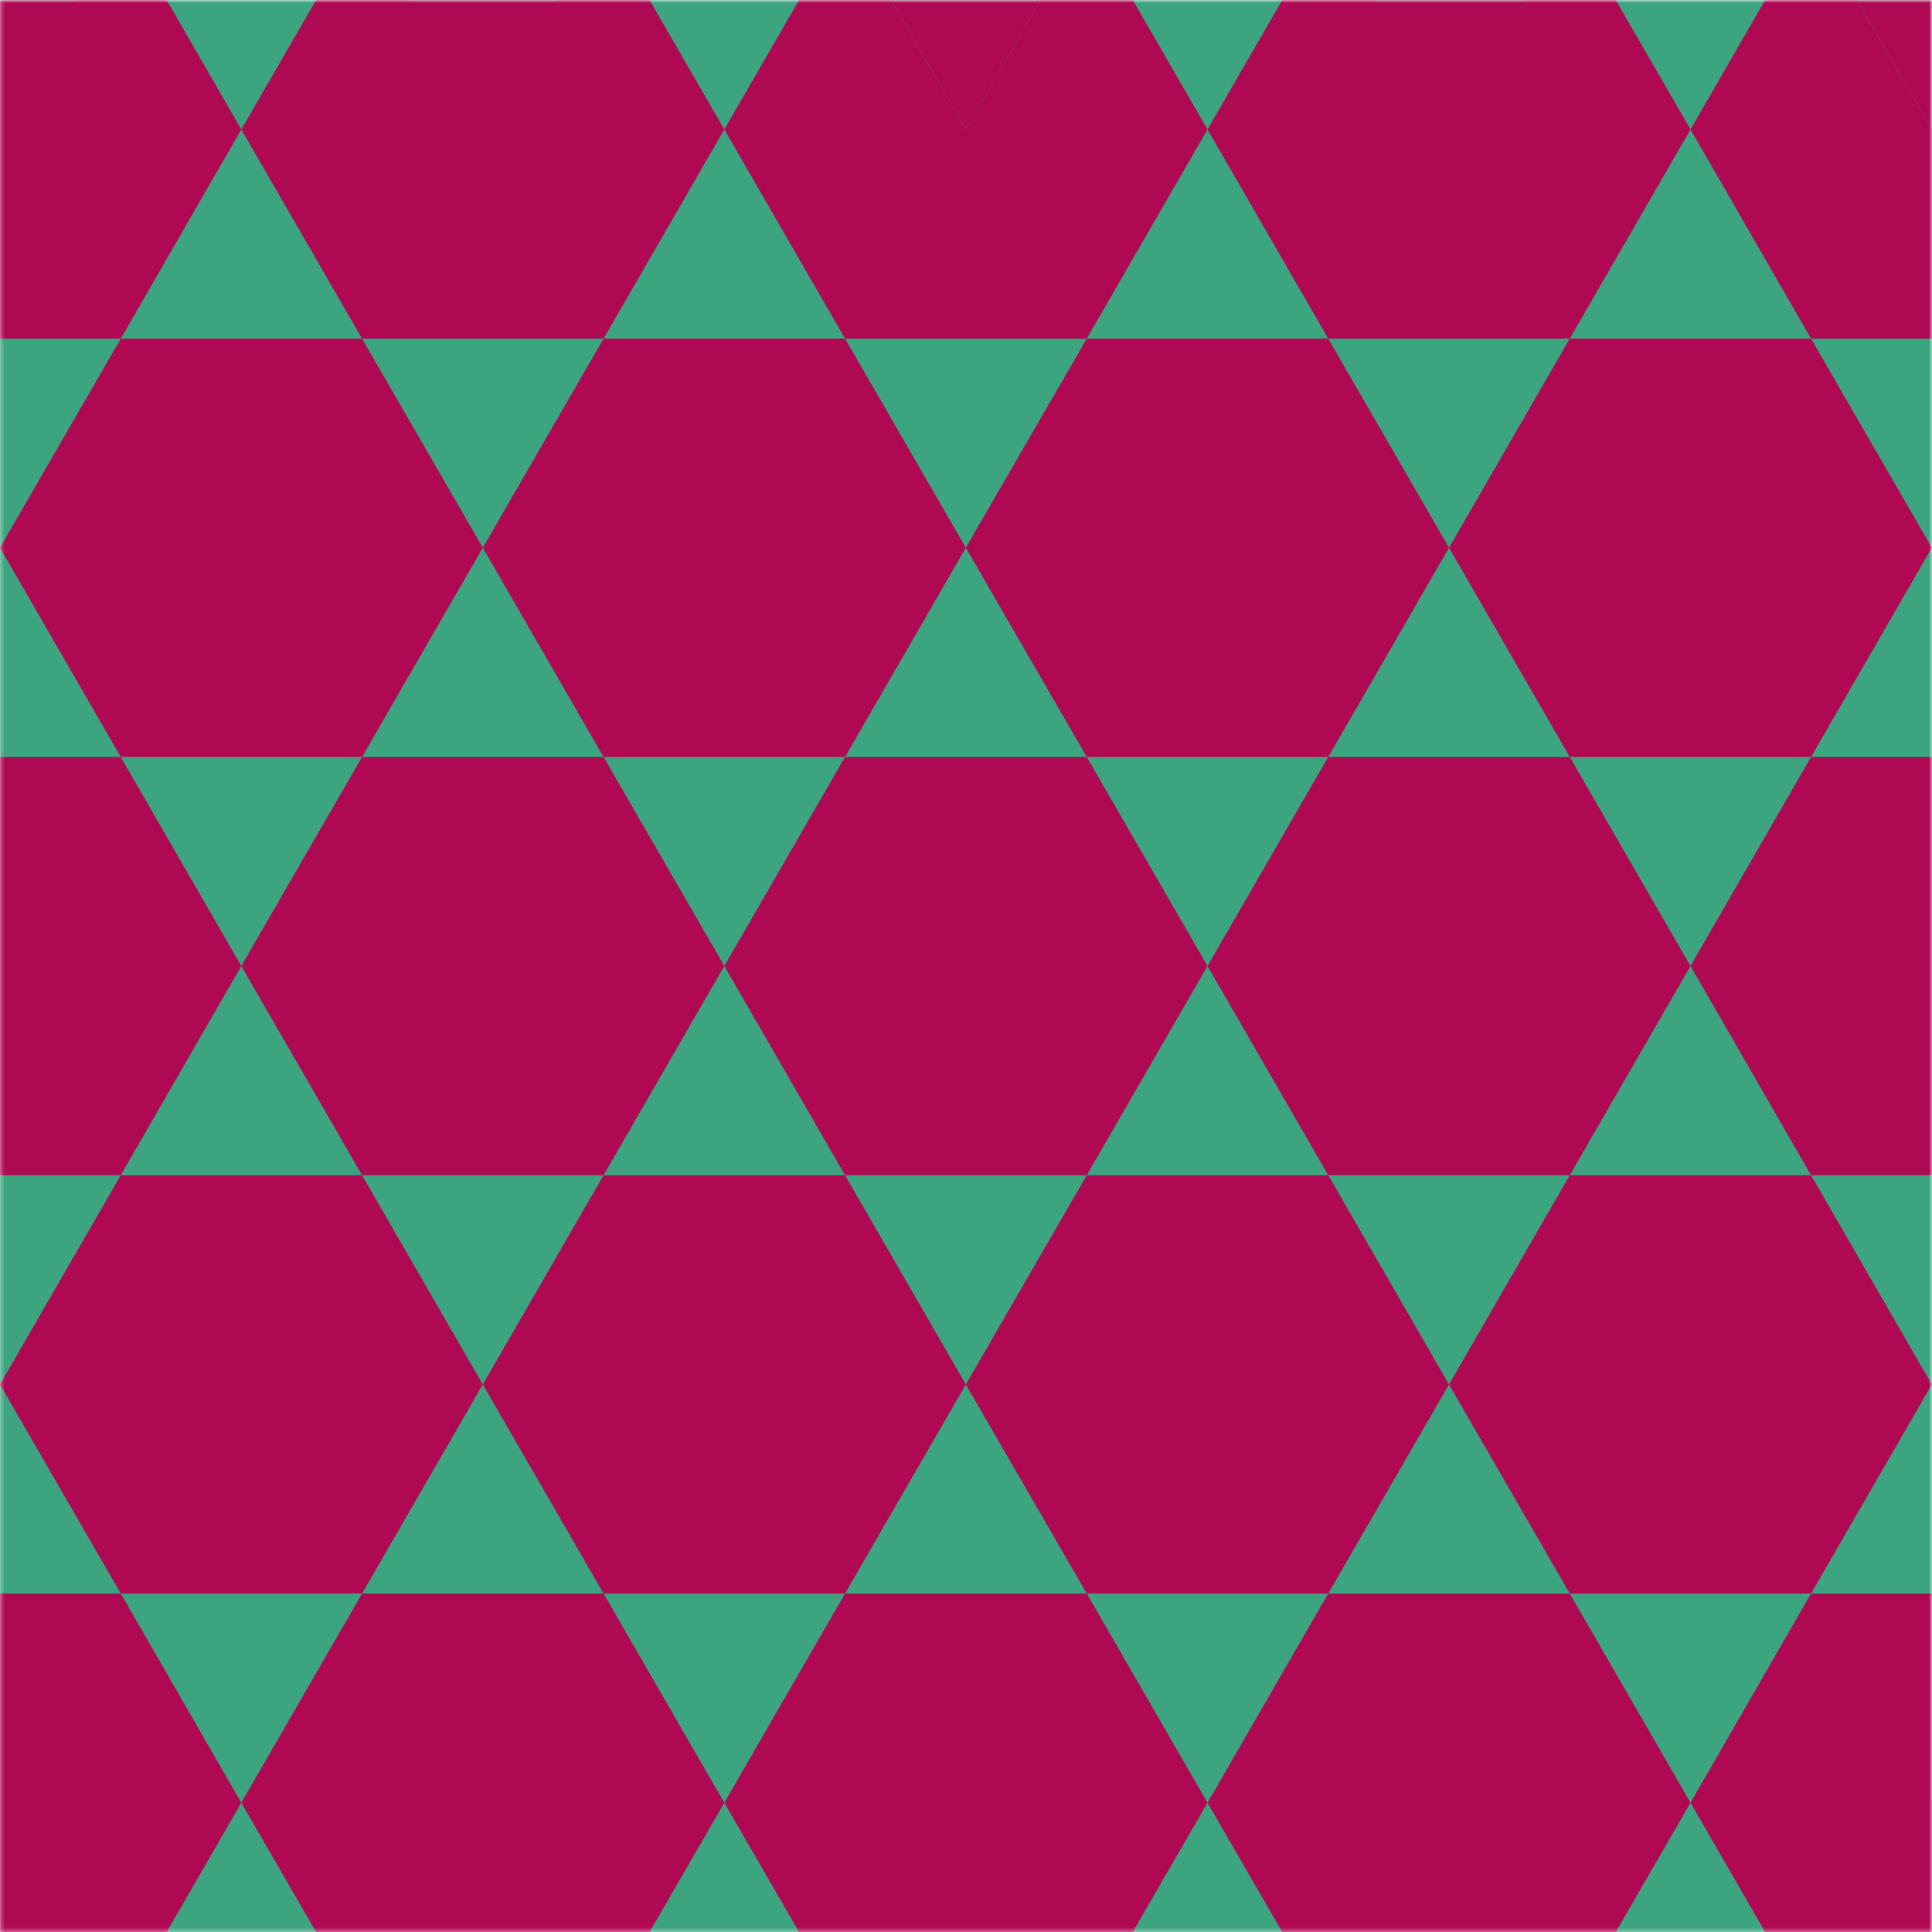 
<svg xmlns="http://www.w3.org/2000/svg" version="1.1" xmlns:xlink="http://www.w3.org/1999/xlink" preserveAspectRatio="none" x="0px" y="0px" width="500px" height="500px" viewBox="0 0 500 500">
<defs>
<g id="Mask_Frame_14_ai_knipmasker__Clip_Group__0_2_MASK_0_FILL">
<path fill="#FFFFFF" stroke="none" d="
M 656.25 574.75
L 656.25 74.75 156.25 74.75 156.25 574.75 656.25 574.75 Z"/>
</g>

<g id="Frame_14_ai_knipmasker__Clip_Group__0_Layer2_0_MEMBER_0_FILL">
<path fill="#3DA480" stroke="none" d="
M 656.25 574.75
L 656.25 74.75 156.25 74.75 156.25 574.75 656.25 574.75 Z"/>
</g>

<g id="Frame_14_ai_knipmasker__Clip_Group__0_Layer2_1_MEMBER_0_FILL">
<path fill="#AF0954" stroke="none" d="
M 125.05 378.9
L 62.55 378.9 31.3 433.05 62.55 487.15 125.05 487.15 156.25 433.05 125.05 378.9 Z"/>
</g>

<g id="Frame_14_ai_knipmasker__Clip_Group__0_Layer2_1_MEMBER_1_FILL">
<path fill="#AF0954" stroke="none" d="
M 218.7 541.3
L 187.5 487.15 125.05 487.15 93.8 541.3 125.05 595.35 187.5 595.35 218.7 541.3 Z"/>
</g>

<g id="Frame_14_ai_knipmasker__Clip_Group__0_Layer2_1_MEMBER_2_FILL">
<path fill="#AF0954" stroke="none" d="
M 249.95 378.9
L 187.5 378.9 156.25 433.05 187.5 487.15 249.95 487.15 281.2 433.05 249.95 378.9 Z"/>
</g>

<g id="Frame_14_ai_knipmasker__Clip_Group__0_Layer2_1_MEMBER_3_FILL">
<path fill="#AF0954" stroke="none" d="
M 312.45 487.15
L 249.95 487.15 218.7 541.3 249.95 595.35 312.45 595.35 343.7 541.3 312.45 487.15 Z"/>
</g>

<g id="Frame_14_ai_knipmasker__Clip_Group__0_Layer2_1_MEMBER_4_FILL">
<path fill="#AF0954" stroke="none" d="
M 437.5 487.15
L 374.95 487.15 343.7 541.3 374.95 595.35 437.5 595.35 468.75 541.3 437.5 487.15 Z"/>
</g>

<g id="Frame_14_ai_knipmasker__Clip_Group__0_Layer2_1_MEMBER_5_FILL">
<path fill="#AF0954" stroke="none" d="
M 562.5 487.15
L 500 487.15 468.75 541.3 500 595.35 562.5 595.35 593.75 541.3 562.5 487.15 Z"/>
</g>

<g id="Frame_14_ai_knipmasker__Clip_Group__0_Layer2_1_MEMBER_6_FILL">
<path fill="#AF0954" stroke="none" d="
M 656.2 541.3
L 656.2 487.15 624.95 487.15 593.75 541.3 624.95 595.35 687.45 595.35 718.7 541.3 687.45 487.15 656.2 541.3 Z"/>
</g>

<g id="Frame_14_ai_knipmasker__Clip_Group__0_Layer2_1_MEMBER_7_FILL">
<path fill="#AF0954" stroke="none" d="
M 93.8 324.75
L 125.05 378.9 187.5 378.9 218.7 324.75 187.5 270.65 125.05 270.65 93.8 324.75 Z"/>
</g>

<g id="Frame_14_ai_knipmasker__Clip_Group__0_Layer2_1_MEMBER_8_FILL">
<path fill="#AF0954" stroke="none" d="
M 312.45 270.65
L 249.95 270.65 218.7 324.75 249.95 378.9 312.45 378.9 343.7 324.75 312.45 270.65 Z"/>
</g>

<g id="Frame_14_ai_knipmasker__Clip_Group__0_Layer2_1_MEMBER_9_FILL">
<path fill="#AF0954" stroke="none" d="
M 281.2 433.05
L 312.45 487.15 374.95 487.15 406.2 433.05 374.95 378.9 312.45 378.9 281.2 433.05 Z"/>
</g>

<g id="Frame_14_ai_knipmasker__Clip_Group__0_Layer2_1_MEMBER_10_FILL">
<path fill="#AF0954" stroke="none" d="
M 500 378.9
L 437.5 378.9 406.2 433.05 437.5 487.15 500 487.15 531.25 433.05 500 378.9 Z"/>
</g>

<g id="Frame_14_ai_knipmasker__Clip_Group__0_Layer2_1_MEMBER_11_FILL">
<path fill="#AF0954" stroke="none" d="
M 624.95 378.9
L 562.5 378.9 531.25 433.05 562.5 487.15 624.95 487.15 656.2 433.05 624.95 378.9 Z"/>
</g>

<g id="Frame_14_ai_knipmasker__Clip_Group__0_Layer2_1_MEMBER_12_FILL">
<path fill="#AF0954" stroke="none" d="
M 749.95 487.15
L 781.2 433.05 749.95 378.9 718.7 433.05 687.45 378.9 656.2 433.05 687.45 487.15 749.95 487.15 Z"/>
</g>

<g id="Frame_14_ai_knipmasker__Clip_Group__0_Layer2_1_MEMBER_13_FILL">
<path fill="#AF0954" stroke="none" d="
M 156.25 162.4
L 125.05 162.4 93.8 216.5 62.55 162.4 31.3 216.5 62.55 270.65 125.05 270.65 156.25 216.5 156.25 162.4 Z"/>
</g>

<g id="Frame_14_ai_knipmasker__Clip_Group__0_Layer2_1_MEMBER_14_FILL">
<path fill="#AF0954" stroke="none" d="
M 249.95 162.4
L 187.5 162.4 156.25 216.5 187.5 270.65 249.95 270.65 281.2 216.5 249.95 162.4 Z"/>
</g>

<g id="Frame_14_ai_knipmasker__Clip_Group__0_Layer2_1_MEMBER_15_FILL">
<path fill="#AF0954" stroke="none" d="
M 374.95 270.65
L 406.2 216.5 374.95 162.4 312.45 162.4 281.2 216.5 312.45 270.65 374.95 270.65 Z"/>
</g>

<g id="Frame_14_ai_knipmasker__Clip_Group__0_Layer2_1_MEMBER_16_FILL">
<path fill="#AF0954" stroke="none" d="
M 406.2 216.5
L 437.5 270.65 500 270.65 531.25 216.5 500 162.4 437.5 162.4 406.2 216.5 Z"/>
</g>

<g id="Frame_14_ai_knipmasker__Clip_Group__0_Layer2_1_MEMBER_17_FILL">
<path fill="#AF0954" stroke="none" d="
M 343.7 324.75
L 374.95 378.9 437.5 378.9 468.75 324.75 437.5 270.65 374.95 270.65 343.7 324.75 Z"/>
</g>

<g id="Frame_14_ai_knipmasker__Clip_Group__0_Layer2_1_MEMBER_18_FILL">
<path fill="#AF0954" stroke="none" d="
M 562.5 270.65
L 500 270.65 468.75 324.75 500 378.9 562.5 378.9 593.75 324.75 562.5 270.65 Z"/>
</g>

<g id="Frame_14_ai_knipmasker__Clip_Group__0_Layer2_1_MEMBER_19_FILL">
<path fill="#AF0954" stroke="none" d="
M 687.45 378.9
L 718.7 324.75 687.45 270.65 624.95 270.65 593.75 324.75 624.95 378.9 687.45 378.9 Z"/>
</g>

<g id="Frame_14_ai_knipmasker__Clip_Group__0_Layer2_1_MEMBER_20_FILL">
<path fill="#AF0954" stroke="none" d="
M 187.5 54.15
L 175.55 74.8 156.25 74.8 156.25 162.4 187.5 162.4 218.7 108.25 187.5 54.15 Z"/>
</g>

<g id="Frame_14_ai_knipmasker__Clip_Group__0_Layer2_1_MEMBER_21_FILL">
<path fill="#AF0954" stroke="none" d="
M 261.9 74.8
L 249.95 54.15 218.7 108.25 249.95 162.4 312.45 162.4 343.7 108.25 312.45 54.15 300.55 74.8 261.9 74.8 Z"/>
</g>

<g id="Frame_14_ai_knipmasker__Clip_Group__0_Layer2_1_MEMBER_22_FILL">
<path fill="#AF0954" stroke="none" d="
M 343.7 108.25
L 374.95 162.4 437.5 162.4 468.75 108.25 437.5 54.15 406.2 108.25 374.95 54.15 343.7 108.25 Z"/>
</g>

<g id="Frame_14_ai_knipmasker__Clip_Group__0_Layer2_1_MEMBER_23_FILL">
<path fill="#AF0954" stroke="none" d="
M 511.9 74.8
L 500 54.15 468.75 108.25 500 162.4 562.5 162.4 593.75 108.25 562.5 54.15 550.55 74.8 511.9 74.8 Z"/>
</g>

<g id="Frame_14_ai_knipmasker__Clip_Group__0_Layer2_1_MEMBER_24_FILL">
<path fill="#AF0954" stroke="none" d="
M 687.45 162.4
L 718.7 108.25 687.45 54.15 656.2 108.25 624.95 54.15 593.75 108.25 624.95 162.4 687.45 162.4 Z"/>
</g>

<g id="Frame_14_ai_knipmasker__Clip_Group__0_Layer2_1_MEMBER_25_FILL">
<path fill="#AF0954" stroke="none" d="
M 624.95 162.4
L 562.5 162.4 531.25 216.5 562.5 270.65 624.95 270.65 656.2 216.5 624.95 162.4 Z"/>
</g>

<g id="Frame_14_ai_knipmasker__Clip_Group__0_Layer2_1_MEMBER_26_FILL">
<path fill="#AF0954" stroke="none" d="
M 749.95 270.65
L 781.2 216.5 749.95 162.4 718.7 216.5 687.45 162.4 656.2 216.5 687.45 270.65 749.95 270.65 Z"/>
</g>

<g id="Frame_14_ai_knipmasker__Clip_Group__0_Layer2_1_MEMBER_27_FILL">
<path fill="#AF0954" stroke="none" d="
M 125.05 162.4
L 156.25 108.25 125.05 54.15 93.8 108.25 125.05 162.4 Z"/>
</g>

<g id="Frame_14_ai_knipmasker__Clip_Group__0_Layer2_1_MEMBER_28_FILL">
<path fill="#AF0954" stroke="none" d="
M 425.55 74.8
L 386.9 74.8 406.2 108.25 425.55 74.8 Z"/>
</g>

<g id="Frame_14_ai_knipmasker__Clip_Group__0_Layer2_1_MEMBER_29_FILL">
<path fill="#AF0954" stroke="none" d="
M 656.2 108.25
L 656.2 74.8 636.9 74.8 656.2 108.25 Z"/>
</g>
</defs>

<g transform="matrix( 1, 0, 0, 1, -156.25,-74.75) ">
<mask id="Mask_Mask_1">
<g transform="matrix( 1, 0, 0, 1, 0,0) ">
<use xlink:href="#Mask_Frame_14_ai_knipmasker__Clip_Group__0_2_MASK_0_FILL"/>
</g>
</mask>

<g mask="url(#Mask_Mask_1)">
<g transform="matrix( 1, 0, 0, 1, 0,0) ">
<use xlink:href="#Frame_14_ai_knipmasker__Clip_Group__0_Layer2_0_MEMBER_0_FILL"/>
</g>

<g transform="matrix( 1, 0, 0, 1, 0,0) ">
<use xlink:href="#Frame_14_ai_knipmasker__Clip_Group__0_Layer2_1_MEMBER_0_FILL"/>
</g>

<g transform="matrix( 1, 0, 0, 1, 0,0) ">
<use xlink:href="#Frame_14_ai_knipmasker__Clip_Group__0_Layer2_1_MEMBER_1_FILL"/>
</g>

<g transform="matrix( 1, 0, 0, 1, 0,0) ">
<use xlink:href="#Frame_14_ai_knipmasker__Clip_Group__0_Layer2_1_MEMBER_2_FILL"/>
</g>

<g transform="matrix( 1, 0, 0, 1, 0,0) ">
<use xlink:href="#Frame_14_ai_knipmasker__Clip_Group__0_Layer2_1_MEMBER_3_FILL"/>
</g>

<g transform="matrix( 1, 0, 0, 1, 0,0) ">
<use xlink:href="#Frame_14_ai_knipmasker__Clip_Group__0_Layer2_1_MEMBER_4_FILL"/>
</g>

<g transform="matrix( 1, 0, 0, 1, 0,0) ">
<use xlink:href="#Frame_14_ai_knipmasker__Clip_Group__0_Layer2_1_MEMBER_5_FILL"/>
</g>

<g transform="matrix( 1, 0, 0, 1, 0,0) ">
<use xlink:href="#Frame_14_ai_knipmasker__Clip_Group__0_Layer2_1_MEMBER_6_FILL"/>
</g>

<g transform="matrix( 1, 0, 0, 1, 0,0) ">
<use xlink:href="#Frame_14_ai_knipmasker__Clip_Group__0_Layer2_1_MEMBER_7_FILL"/>
</g>

<g transform="matrix( 1, 0, 0, 1, 0,0) ">
<use xlink:href="#Frame_14_ai_knipmasker__Clip_Group__0_Layer2_1_MEMBER_8_FILL"/>
</g>

<g transform="matrix( 1, 0, 0, 1, 0,0) ">
<use xlink:href="#Frame_14_ai_knipmasker__Clip_Group__0_Layer2_1_MEMBER_9_FILL"/>
</g>

<g transform="matrix( 1, 0, 0, 1, 0,0) ">
<use xlink:href="#Frame_14_ai_knipmasker__Clip_Group__0_Layer2_1_MEMBER_10_FILL"/>
</g>

<g transform="matrix( 1, 0, 0, 1, 0,0) ">
<use xlink:href="#Frame_14_ai_knipmasker__Clip_Group__0_Layer2_1_MEMBER_11_FILL"/>
</g>

<g transform="matrix( 1, 0, 0, 1, 0,0) ">
<use xlink:href="#Frame_14_ai_knipmasker__Clip_Group__0_Layer2_1_MEMBER_12_FILL"/>
</g>

<g transform="matrix( 1, 0, 0, 1, 0,0) ">
<use xlink:href="#Frame_14_ai_knipmasker__Clip_Group__0_Layer2_1_MEMBER_13_FILL"/>
</g>

<g transform="matrix( 1, 0, 0, 1, 0,0) ">
<use xlink:href="#Frame_14_ai_knipmasker__Clip_Group__0_Layer2_1_MEMBER_14_FILL"/>
</g>

<g transform="matrix( 1, 0, 0, 1, 0,0) ">
<use xlink:href="#Frame_14_ai_knipmasker__Clip_Group__0_Layer2_1_MEMBER_15_FILL"/>
</g>

<g transform="matrix( 1, 0, 0, 1, 0,0) ">
<use xlink:href="#Frame_14_ai_knipmasker__Clip_Group__0_Layer2_1_MEMBER_16_FILL"/>
</g>

<g transform="matrix( 1, 0, 0, 1, 0,0) ">
<use xlink:href="#Frame_14_ai_knipmasker__Clip_Group__0_Layer2_1_MEMBER_17_FILL"/>
</g>

<g transform="matrix( 1, 0, 0, 1, 0,0) ">
<use xlink:href="#Frame_14_ai_knipmasker__Clip_Group__0_Layer2_1_MEMBER_18_FILL"/>
</g>

<g transform="matrix( 1, 0, 0, 1, 0,0) ">
<use xlink:href="#Frame_14_ai_knipmasker__Clip_Group__0_Layer2_1_MEMBER_19_FILL"/>
</g>

<g transform="matrix( 1, 0, 0, 1, 0,0) ">
<use xlink:href="#Frame_14_ai_knipmasker__Clip_Group__0_Layer2_1_MEMBER_20_FILL"/>
</g>

<g transform="matrix( 1, 0, 0, 1, 0,0) ">
<use xlink:href="#Frame_14_ai_knipmasker__Clip_Group__0_Layer2_1_MEMBER_21_FILL"/>
</g>

<g transform="matrix( 1, 0, 0, 1, 0,0) ">
<use xlink:href="#Frame_14_ai_knipmasker__Clip_Group__0_Layer2_1_MEMBER_22_FILL"/>
</g>

<g transform="matrix( 1, 0, 0, 1, 0,0) ">
<use xlink:href="#Frame_14_ai_knipmasker__Clip_Group__0_Layer2_1_MEMBER_23_FILL"/>
</g>

<g transform="matrix( 1, 0, 0, 1, 0,0) ">
<use xlink:href="#Frame_14_ai_knipmasker__Clip_Group__0_Layer2_1_MEMBER_24_FILL"/>
</g>

<g transform="matrix( 1, 0, 0, 1, 0,0) ">
<use xlink:href="#Frame_14_ai_knipmasker__Clip_Group__0_Layer2_1_MEMBER_25_FILL"/>
</g>

<g transform="matrix( 1, 0, 0, 1, 0,0) ">
<use xlink:href="#Frame_14_ai_knipmasker__Clip_Group__0_Layer2_1_MEMBER_26_FILL"/>
</g>

<g transform="matrix( 1, 0, 0, 1, 0,0) ">
<use xlink:href="#Frame_14_ai_knipmasker__Clip_Group__0_Layer2_1_MEMBER_27_FILL"/>
</g>

<g transform="matrix( 1, 0, 0, 1, 0,0) ">
<use xlink:href="#Frame_14_ai_knipmasker__Clip_Group__0_Layer2_1_MEMBER_28_FILL"/>
</g>

<g transform="matrix( 1, 0, 0, 1, 0,0) ">
<use xlink:href="#Frame_14_ai_knipmasker__Clip_Group__0_Layer2_1_MEMBER_29_FILL"/>
</g>
</g>
</g>
</svg>
